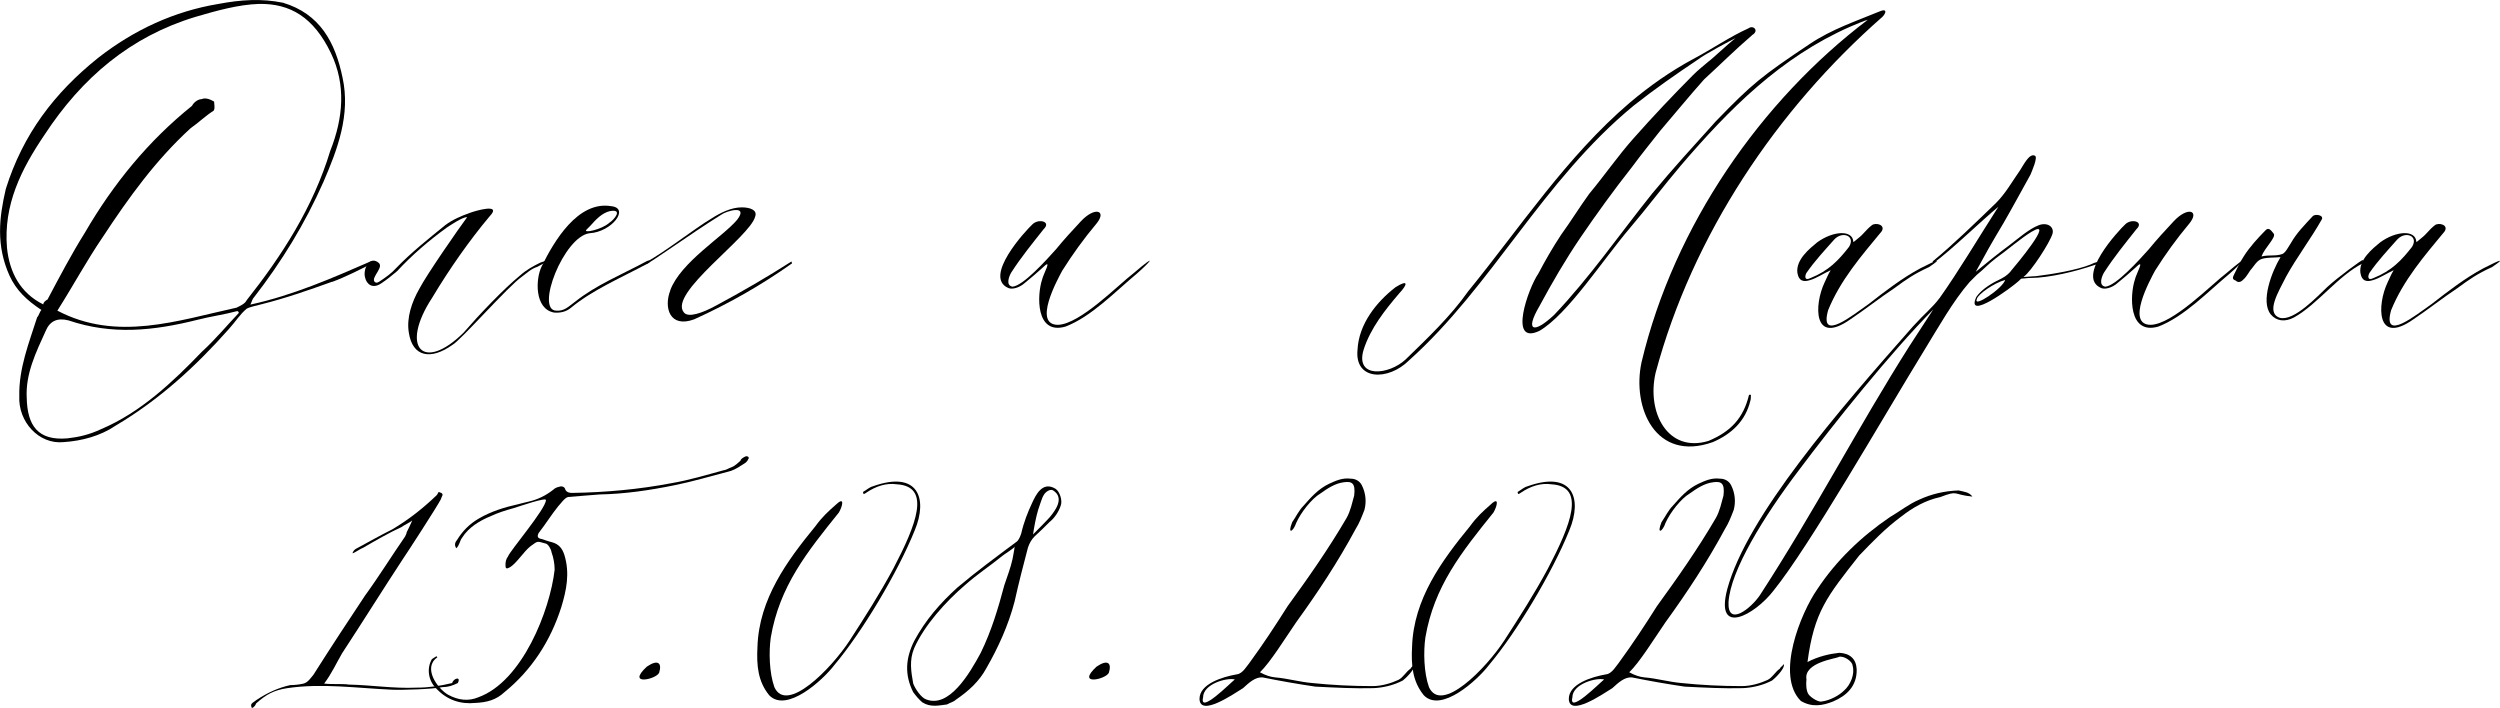 <?xml version="1.0" encoding="UTF-8"?> <svg xmlns="http://www.w3.org/2000/svg" id="Layer_1" data-name="Layer 1" viewBox="0 0 292.85 82.94"><g><path d="M38.91,33c-2.81,1.01-5.47,1.94-8.35,2.66-.5,.14-1.3,.29-1.66,.5-.79,.65-1.3,1.51-2.09,2.38-3.89,4.39-8.14,8.28-13.25,11.31-1.8,1.22-3.96,1.8-6.12,1.94-2.88,.29-5.33-2.38-5.18-5.4-.07-3.24,1.15-6.26,2.09-9.22,.22-.22,.29-.65,.5-.86-1.73-1.15-2.95-2.3-3.74-4.03-1.58-3.53-1.22-6.77-.43-10.15C2.69,15.72,6.36,10.9,11.48,6.79,15.72,3.48,20.41,1.32,25.59,.46c2.66-.5,5.04-.65,7.56-.14,4.32,1.3,6.12,4.61,6.98,8.79,.94,4.32-.58,8.35-2.23,12.17-2.16,4.9-4.9,9.36-8.14,13.54-.22,.22-.22,.43-.43,.86,4.97-1.08,9.58-3.1,14.04-5.04,.22,0,.22,.22,.22,.22-1.58,.79-3.1,1.58-4.68,2.16Zm-11.16,3.02c.43-.22,.94-.43,1.15-.86,4.1-5.18,7.78-10.87,9.79-17.5,1.51-3.82,1.87-7.7,.07-11.45C36.75,2.04,34.01,.39,30.34,.46c-2.38,.07-4.97,.79-7.42,1.51-7.63,2.3-13.32,7.13-17.71,13.83C2.48,19.83,.39,24,.82,29.04c.29,2.81,1.51,5.26,4.25,6.62,0-.22,.22-.43,.5-.58,1.37-2.59,2.81-5.33,4.39-7.85,3.31-5.69,7.42-10.73,12.53-14.83,.22-.43,.72-.79,1.15-.79,.43-.22,1.08,.07,1.44,.29,0,.22,.14,.86-.07,1.08-.94,.58-1.8,1.44-2.66,2.02-4.1,3.74-7.27,8.14-10.3,12.75-1.87,2.74-3.46,5.69-5.33,8.64,6.98,3.67,14.11,1.15,21.03-.36Zm0,.43c-1.3,.36-3.24,.65-4.61,1.01-5.18,1.3-10.01,1.8-15.12,.07q-1.94-.5-2.66,1.22c-1.15,2.52-2.38,5.04-2.23,7.85,.07,3.24,1.3,5.04,4.75,4.75,1.3-.14,2.59-.43,3.96-1.08,4.61-1.94,8.42-5.54,11.81-9.07,1.58-1.44,2.95-3.1,4.32-4.54,0,0,0-.22-.22-.22Z"></path><path d="M44.23,30.7c.94,.5-.79,1.73-.36,2.3,.22,.22,.43,.07,.65-.07,.65-.43,1.37-.94,1.87-1.51,1.8-1.87,3.82-3.46,5.76-5.04,.86-.65,1.87-1.08,2.88-1.44,.58-.22,3.89-1.22,2.3,.43-2.3,2.74-4.68,6.12-6.7,9.5-3.82,5.83-1.08,8.79,3.67,4.1,1.87-2.16,4.68-5.11,6.62-6.7,.72-.65,1.51-1.08,2.38-1.51,1.87-.65,.29,.14-.36,.5-.72,.22-1.22,.72-1.8,1.15-1.58,1.08-7.2,7.49-8.14,7.99-2.52,1.8-4.68,1.44-5.11-1.44-.29-1.73,.36-3.6,1.22-5.11,.86-1.66,4.61-7.06,5.62-8.42-.58,0-1.94,.94-2.38,1.22-2.09,1.51-4.1,3.24-5.83,5.11-.58,.5-1.22,1.01-1.87,1.44-1.08,.72-1.73,0-1.87-.65-.29-.86,.36-2.52,1.44-1.87Z"></path><path d="M69.07,27.32c-3.02,.36-6.41,9.07-3.89,9.07,.94,.07,1.44-.5,2.23-1.08,2.45-1.94,5.33-3.1,8.28-4.68,.36-.22,.72-.07,.22,.22-3.1,1.66-6.48,3.1-9,5.18-.58,.5-1.3,.65-2.02,.58-2.3-.43-2.16-3.96-1.44-5.4,1.44-2.95,4.25-7.71,8.14-7.06,2.23,.22,.07,3.02-2.52,3.17Zm.07-.86l-.43,.43c-.5,.5,1.8,0,2.66-.79,.58-.36,1.66-1.66,.07-1.37-.94,.22-1.66,1.01-2.3,1.73Z"></path><path d="M78.51,34.01c1.22-3.31,6.26-6.34,7.85-8.28,1.37-1.8-1.3-1.01-1.87-.58-3.6,2.23-8.64,5.9-8.78,5.76l-.14-.14c2.09-1.08,5.83-4.03,7.78-5.18,1.01-.65,2.3-1.3,3.53-1.3,.94,0,1.87,.29,1.58,1.08-.58,2.38-10.23,9-8.35,11.23,.5,.65,2.16,.07,3.74-.79,3.1-1.66,6.05-3.38,8.86-5.18l.07,.22c-3.67,2.59-7.34,4.68-11.45,6.55-2.88,1.08-3.6-1.37-2.81-3.38Z"></path><path d="M122.28,26.81c-1.37,1.73-2.66,3.31-3.82,5.11-.22,.36-.72,1.51,.14,1.66,1.22-.07,3.96-3.1,5.11-4.39,.94-1.15,1.87-2.16,2.88-3.24,1.66-1.8,3.1-1.3,1.87,.22-1.51,1.8-2.81,3.6-4.03,5.54-.58,1.08-3.46,6.34-.5,6.34,2.59-.07,7.06-4.68,8.86-6.05,2.95-2.52,1.94-1.3,.36,.07-2.59,2.16-5.33,5.04-8.35,6.19-3.53,1.01-3.31-3.74-2.74-5.47,.14-.72,1.37-2.74,0-1.37-.65,.58-1.3,1.15-2.02,1.73-.65,.58-1.51,.79-1.94,.58-2.95-1.3,2.02-6.7,2.88-7.49,.72-.65,2.16-.29,1.3,.58Z"></path><path d="M205.23,4.13c-2.09,1.8-3.74,3.46-5.62,5.18-1.73,1.94-3.38,3.96-5.11,5.98-1.08,1.37-2.3,2.88-3.31,4.25-2.16,2.74-4.18,5.54-6.05,8.28-1.8,2.66-3.31,5.26-4.82,8.06-1.73,2.95-.65,3.24,1.73,1.01,4.18-4.39,7.7-9.5,11.52-14.26,2.38-2.88,4.9-5.62,7.42-8.42,4.32-4.46,5.33-5.26,11.02-9.07,2.59-1.73,5.4-2.66,8.21-3.82,.86-.36,.72,.22,.29,.65-12.39,10.87-22.25,25.56-26.57,41.69-1.08,4.68,1.44,9.43,6.19,7.99,2.59-1.08,4.1-2.66,4.75-5.4h.22c0,.29,0,.5-.07,.72-.58,2.38-2.23,3.89-4.39,4.82-6.7,2.38-9.5-4.03-8.35-9.36,3.82-16.06,14.04-30.67,26.5-40.11-.36,.07-1.66,.65-2.02,.79-8.21,3.6-14.26,9.72-19.87,16.27-2.02,2.38-3.96,4.97-5.98,7.34-3.24,3.82-7.27,10.08-10.58,12.03-3.74,1.8-1.3-5.04-.14-6.7,.79-1.51,1.66-3.02,2.66-4.54,1.15-1.58,2.16-3.24,3.31-4.82,1.8-2.16,3.38-4.46,5.18-6.48,2.23-2.52,4.61-5.04,6.98-7.42,.65-.65,1.22-1.08,1.8-1.58,.43-.29,2.23-2.02,3.17-2.74-.5,.22-3.82,2.02-4.32,2.45-2.59,1.73-5.18,3.53-7.63,5.47-10.66,8.78-16.56,21.1-26.28,29.81-2.45,2.45-6.41,2.38-6.05-1.22,.14-3.02,2.23-5.62,4.46-7.34,1.51-.94,1.44-.36,.43,.72-1.66,1.94-3.38,4.1-4.18,6.62-1.01,3.38,2.95,2.95,4.9,1.15,2.59-2.52,5.26-5.04,7.34-7.99,6.05-7.42,11.52-15.77,18.94-22.11,2.3-1.94,4.75-3.67,7.42-5.11,2.3-1.22,4.25-2.59,6.48-3.6,.58-.43,1.3,.29,.43,.79Z"></path><path d="M210.55,32c-.22-1.58,1.44-2.88,2.3-3.6,1.87-1.37,4.18-1.51,4.25-.07,0,.07,.14-.07,.58-.43,.65-.5,.86-.94,1.58-1.51,.43-.36,1.66-.07,1.15,.72-2.38,2.88-4.82,5.69-6.26,9.22-1.08,3.82,2.88,.58,4.75-.72,1.94-1.51,3.89-3.02,6.05-4.18,2.23-1.15,2.52-1.15,1.01-.14-1.73,.79-2.66,1.44-4.03,2.45-1.73,1.15-3.46,2.52-5.18,3.67-4.39,3.1-4.25-1.73-3.02-4.32,.22-.43,.43-1.01,.72-1.44-.79,.36-1.66,.94-2.38,1.15-.86,.29-1.37,.07-1.51-.79Zm1.08-.07c-.22,.36-.29,1.01,.43,.65,2.16-.86,3.31-2.09,4.54-3.67,.79-1.3-.79-1.87-1.73-.86-1.08,1.22-2.3,2.52-3.24,3.89Z"></path><path d="M227.18,34.95c2.3-3.24,4.46-6.91,6.91-10.73-2.02,1.66-5.54,5.11-7.63,6.62l-.07-.22c2.3-1.87,5.11-4.61,7.42-6.84,1.15-1.15,1.94-2.59,2.81-3.82,.43-.65,1.08-2.02,1.73-1.73,.43,.14-.36,1.87-.5,2.23-1.08,1.94-2.09,3.82-3.17,5.69-.65,1.08-1.15,1.94-1.73,2.95l-1.51,2.74c1.3-1.08,2.74-2.23,4.1-3.24,.86-.65,2.16-1.8,3.31-2.23,1.01-.36,1.8,.22,1.58,1.01-.29,1.01-2.52,4.46-3.38,5.04-.14,.07,1.08-.07,1.44-.07,1.87-.22,4.82-.72,6.41-1.37,1.08-.58,2.09-.29,.43,.07-2.09,.72-5.26,1.51-7.49,1.51-.36,0-.65,.07-1.01,.07-.07,0-.22,.14-.36,.29-.86,.79-6.26,4.75-4.97,1.87,.65-.94,1.87-1.66,2.95-2.16,.58-.29,1.01-.72,1.15-.94,.43-.5,5.26-6.26,2.38-4.54-1.3,.79-2.95,2.23-4.18,3.1-.86,.65-1.51,1.37-2.23,1.94-.29,.29-.58,.58-.86,.86-1.94,2.23-3.67,5.33-5.18,7.78-5.04,8.21-13.54,23.11-17.79,28.37-2.16,2.81-6.91,5.47-5.4-.22,2.3-8.5,13.03-20.88,21.75-30.75,1.3-1.44,2.38-2.3,3.1-3.31Zm-24.7,35.57c-.14,2.95,2.59,.79,3.67-.79,6.41-9.86,11.52-19.73,17.5-29.16l2.81-4.32c-5.04,5.11-11.67,13.39-15.77,18.87-4.1,5.4-7.99,11.74-8.21,15.41Zm29.09-35.5c-.5,1.15,3.1-1.3,3.31-2.23-1.3,.36-3.17,1.66-3.31,2.23Z"></path><path d="M250.29,26.81c-1.37,1.73-2.66,3.31-3.82,5.11-.22,.36-.72,1.51,.14,1.66,1.22-.07,3.96-3.1,5.11-4.39,.94-1.15,1.87-2.16,2.88-3.24,1.66-1.8,3.1-1.3,1.87,.22-1.51,1.8-2.81,3.6-4.03,5.54-.58,1.08-3.46,6.34-.5,6.34,2.59-.07,7.06-4.68,8.86-6.05,2.95-2.52,1.94-1.3,.36,.07-2.59,2.16-5.33,5.04-8.35,6.19-3.53,1.01-3.31-3.74-2.74-5.47,.14-.72,1.37-2.74,0-1.37-.65,.58-1.3,1.15-2.02,1.73-.65,.58-1.51,.79-1.94,.58-2.95-1.3,2.02-6.7,2.88-7.49,.72-.65,2.16-.29,1.3,.58Z"></path><path d="M276.79,30.84c-2.88,1.44-5.33,4.82-8.06,6.34-1.08,.58-2.09,.43-2.74-.36-1.22-1.51,.14-5.04,1.15-6.7-.5,.07-1.87,0-2.38,.29-.5,.29-.65,.65-1.01,1.08-.29,.29-.5,.86-1.01,1.3-.14,.14-.5,.43-.86,.07-.43-.14-.36-.36-.14-.79,.29-.58,.65-1.37,1.08-2.02,.72-1.15,1.73-2.23,2.59-3.1,.36-.36,.65,.07,.94,.43,.29,.43-1.08,1.66-1.44,2.66,.94-.22,1.66,0,2.45-.29,.36-.14,.72-.86,1.01-1.3,.65-1.15,1.58-2.09,2.52-3.1,.29-.36,1.37-.14,1.08,.36-1.3,2.3-2.95,4.46-4.18,6.7-.86,1.73-2.45,4.25-.72,4.82,1.66,.43,4.46-2.59,5.54-3.6,1.15-1.08,4.18-3.31,4.18-3.17v.36Z"></path><path d="M276.5,32c-.22-1.58,1.44-2.88,2.3-3.6,1.87-1.37,4.18-1.51,4.25-.07,0,.07,.14-.07,.58-.43,.65-.5,.86-.94,1.58-1.51,.43-.36,1.66-.07,1.15,.72-2.38,2.88-4.82,5.69-6.26,9.22-1.08,3.82,2.88,.58,4.75-.72,1.94-1.51,3.89-3.02,6.05-4.18,2.23-1.15,2.52-1.15,1.01-.14-1.73,.79-2.66,1.44-4.03,2.45-1.73,1.15-3.46,2.52-5.18,3.67-4.39,3.1-4.25-1.73-3.02-4.32,.22-.43,.43-1.01,.72-1.44-.79,.36-1.66,.94-2.38,1.15-.86,.29-1.37,.07-1.51-.79Zm1.08-.07c-.22,.36-.29,1.01,.43,.65,2.16-.86,3.31-2.09,4.54-3.67,.79-1.3-.79-1.87-1.73-.86-1.08,1.22-2.3,2.52-3.24,3.89Z"></path></g><g><path d="M40.85,80.19c2.7,.06,5.28,.48,7.92,.36,1.44,0,2.7-.18,4.2-.54,.12-.54,1.08-.84,.66,0-.6,.3-1.14,.48-1.8,.48-1.14,.24-4.74,.36-5.94,.3-4.08-.18-8.16-.78-12.24-.18-1.56,.24-2.46,.72-3.66,1.8-.06,.24-.24,.42-.48,.54-.24-.54,0-.54,.54-.96,1.26-.84,2.58-1.44,3.96-1.74,.48,0,1.08-.06,1.56-.18s.84-.66,1.14-1.02c1.98-3.12,4.02-6.24,6.06-9.3,1.62-2.22,3.06-4.56,4.68-6.9,.06-.18,.18-.3,.18-.48,0,0,.66-1.32,.66-1.44-.06,.18-1.02,.6-1.2,.78-1.56,.72-3.12,1.62-4.56,2.46-.36,.12-1.44,.9-1.2,.54,.06-.18,.24-.36,.36-.42,1.44-.78,2.82-1.56,4.26-2.28,1.92-1.14,3.6-2.46,5.22-4.02,.12-.12,.12-.3,.24-.36,.18,.06,0,0,.3,.12,.3,.18,0,.42-.06,.72-.42,.84-4.08,6.48-4.5,7.08-2.4,3.66-4.68,7.32-7.08,10.98-.6,1.02-1.26,2.46-2.1,3.54,.96,.12,2.22,0,2.88,.12Z"></path><path d="M52.49,81.38c1.2,.66,2.4,.78,3.54,.3,5.16-1.86,8.4-10.2,8.94-14.94,0-.66-.12-1.38-.36-2.04-.06-.42-.42-.96-.66-1.02-1.02-.24-.84-.42-1.8,.3-.78,.6-1.62,1.98-2.4,2.46-.42,.24-.54,.18-.54-.24,0-.36,.06-.72,.3-1.02,.18-.6,4.44-5.58,4.44-6.6,.06-.36-3.06,.72-3.84,.96-.9,.24-1.8,.54-2.58,.9-1.32,.54-2.64,1.32-3.42,2.58-.24,.3-.3,.9-.66,1.2-.24-.36-.18-.66,.12-1.02,.6-.96,1.38-1.8,2.52-2.46,1.44-.84,3-1.32,4.62-1.68,.42-.12,.72-.18,1.2-.3,1.08-.24,2.04-.72,2.88-1.38,.24-.24,.48-.3,.72-.36,.3-.12,.66,0,.72,.36,.18,.3,.48,.36,.78,.36,3.96-.06,7.86-.42,11.64-1.14,2.1-.36,4.08-.96,6.06-1.5,.42-.06,.6-.24,.96-.36,.48-.18,.78-.54,1.08-.78,0-.18,.3-.36,.54-.48,.3-.12,.54,.12,.36,.3-.18,.42-.42,.48-.78,.72-.54,.36-1.08,.66-1.68,.78-2.1,.54-4.08,1.14-6.18,1.56-2.94,.6-5.82,1.02-8.76,1.08-1.32,.12-2.52,.18-3.72,.3-.42,.12-.84,.78-1.14,1.08-.78,.96-1.44,2.04-2.28,3.12-.24,.42-.12,.66,.36,.72,.36,.12,.84,.3,1.14,.36,.9,.24,1.26,.78,1.5,1.5,.66,2.16,.24,4.14-.36,6.12-1.26,3.96-3.48,7.38-6.66,9.96-.96,.9-2.04,1.2-3.42,1.26-1.74,.18-3.3-.36-4.5-1.62-1.02-.96-1.2-2.4-.6-3.48,.12-.12,.36-.24,.54-.36,0,0,.06,0,.12,.12-1.74,1.2,0,3.66,1.26,4.38Z"></path><path d="M75.77,78.09c1.32-.9,1.8-.42,1.44,.72-.36,.78-3.9,1.56-1.44-.72Z"></path><path d="M107.15,62.13c-1.98,4.92-6.18,11.94-9.42,15.78-1.32,1.74-5.58,5.64-7.62,3.54-1.32-1.62-1.5-3.48-1.38-5.7,.18-5.58,3.48-10.08,6.78-14.1,.78-1.08,1.5-1.74,2.46-2.58,1.02-.96,.72,.24,.3,.96-3.72,4.62-6.96,8.64-7.98,14.64-.24,1.68-.18,4.14,.42,5.82,1.44,3.18,6.66-2.16,8.82-5.46,1.86-2.88,3.48-5.4,5.1-8.4,2.7-5.16,4.5-9.66,.42-9.9-1.26-.18-2.46,.24-3.54,.96-.48,.36-.36,.06-.42-.06,.42-.24,.72-.54,1.14-.66,5.34-1.92,6.48,1.44,4.92,5.16Z"></path><path d="M108.05,82.28c-.42-.36-.72-.72-1.08-1.2-1.02-2.04-.9-3.96,.12-6,1.32-2.46,3.06-4.44,5.04-6.24,2.28-1.92,4.56-3.6,6.9-5.34,.3-.18,.48-.66,.6-1.02,.3-1.32,.78-2.52,1.26-3.54,.42-.9,1.2-2.64,2.76-1.68,.48,.3,.84,1.38,.6,1.98-.24,.72-.72,1.44-1.32,1.92-.54,.54-1.08,1.08-1.74,1.68-.36,.36-.6,.78-.78,1.32-.54,2.04-1.08,4.14-1.56,6.3-.72,2.76-1.92,5.4-3.3,7.8-.84,1.56-2.1,2.7-3.6,3.72-.24,.24-.6,.3-1.02,.54-.96,.12-1.92,.36-2.88-.24Zm.42-.36c2.7,1.08,5.1-3,6.42-5.46,1.26-2.58,2.04-5.22,2.76-7.92,.36-1.08,.72-1.98,.96-3.06,0-.06,.24-1.2,.24-1.44-.06,.18-1.32,.96-1.44,1.08-1.62,1.32-2.82,2.04-4.44,3.48-2.16,1.86-4.68,4.62-5.88,7.32-.6,1.44-.36,2.76-.12,4.14,.24,.66,.96,1.68,1.5,1.86Zm14.52-21.36c.54-.66,1.8-2.22,.36-3.12-.3-.18-.84,.12-1.08,.54-.24,.36-.48,1.26-.66,1.74-.24,.78-.48,2.04-.6,2.88,.48-.48,1.56-1.56,1.98-2.04Z"></path><path d="M128.45,78.09c1.32-.9,1.8-.42,1.44,.72-.36,.78-3.9,1.56-1.44-.72Z"></path><path d="M149.39,79.35c1.44,.12,2.88,.54,4.32,.66,2.28,.24,4.68,.36,7.08,.36,1.08,0,2.22-.36,3-.72,.6-.3,.9-.96,1.44-1.32,.06-.18,.24-.24,.48-.54,.12,.6-1.2,1.8-1.38,1.92-1.02,.54-2.22,.84-3.42,.9-2.22,.06-4.5-.06-6.84-.18-2.04-.3-4.08-.66-6.18-1.08-.84-.06-1.56,.6-2.28,1.26-1.08,.66-5.04,3.42-5.1,1.26,0-1.74,2.64-2.58,4.38-2.88,.66-.06,1.2-1.02,1.5-1.38,1.62-2.22,3-4.32,4.44-6.6,2.4-3.3,4.8-6.72,6.9-10.32,.48-.84,.66-1.8,.9-2.64,.18-1.5-.3-1.68-1.2-1.56-1.02,.12-1.92,.72-2.76,1.32-1.02,.6-2.28,2.22-2.82,3.42-.36,1.08-1.08,1.44-.48-.06,.42-.6,.78-1.38,1.32-1.92,.9-1.02,1.74-1.98,3-2.58,.78-.36,1.56-.72,2.52-.6,.6,0,1.08,.3,1.32,.78,.48,.96,.54,1.98,.3,2.88-.3,.78-.6,1.56-1.02,2.22-2.1,3.9-4.44,7.44-6.96,10.92-1.32,1.92-3.06,4.74-4.26,5.88,.66,.36,1.2,.54,1.8,.6Zm-4.74,.24c-.96-.24-3.72,.54-3.72,2.1-.48,2.04,3.18-1.68,3.72-2.1Z"></path><path d="M183.83,62.13c-1.98,4.92-6.18,11.94-9.42,15.78-1.32,1.74-5.58,5.64-7.62,3.54-1.32-1.62-1.5-3.48-1.38-5.7,.18-5.58,3.48-10.08,6.78-14.1,.78-1.08,1.5-1.74,2.46-2.58,1.02-.96,.72,.24,.3,.96-3.72,4.62-6.96,8.64-7.98,14.64-.24,1.68-.18,4.14,.42,5.82,1.44,3.18,6.66-2.16,8.82-5.46,1.86-2.88,3.48-5.4,5.1-8.4,2.7-5.16,4.5-9.66,.42-9.9-1.26-.18-2.46,.24-3.54,.96-.48,.36-.36,.06-.42-.06,.42-.24,.72-.54,1.14-.66,5.34-1.92,6.48,1.44,4.92,5.16Z"></path><path d="M192.65,79.35c1.44,.12,2.88,.54,4.32,.66,2.28,.24,4.68,.36,7.08,.36,1.08,0,2.22-.36,3-.72,.6-.3,.9-.96,1.44-1.32,.06-.18,.24-.24,.48-.54,.12,.6-1.2,1.8-1.38,1.92-1.02,.54-2.22,.84-3.42,.9-2.22,.06-4.5-.06-6.84-.18-2.04-.3-4.08-.66-6.18-1.08-.84-.06-1.56,.6-2.28,1.26-1.08,.66-5.04,3.42-5.1,1.26,0-1.74,2.64-2.58,4.38-2.88,.66-.06,1.2-1.02,1.5-1.38,1.62-2.22,3-4.32,4.44-6.6,2.4-3.3,4.8-6.72,6.9-10.32,.48-.84,.66-1.8,.9-2.64,.18-1.5-.3-1.68-1.2-1.56-1.02,.12-1.92,.72-2.76,1.32-1.02,.6-2.28,2.22-2.82,3.42-.36,1.08-1.08,1.44-.48-.06,.42-.6,.78-1.38,1.32-1.92,.9-1.02,1.74-1.98,3-2.58,.78-.36,1.56-.72,2.52-.6,.6,0,1.08,.3,1.32,.78,.48,.96,.54,1.98,.3,2.88-.3,.78-.6,1.56-1.02,2.22-2.1,3.9-4.44,7.44-6.96,10.92-1.32,1.92-3.06,4.74-4.26,5.88,.66,.36,1.2,.54,1.8,.6Zm-4.74,.24c-.96-.24-3.72,.54-3.72,2.1-.48,2.04,3.18-1.68,3.72-2.1Z"></path><path d="M215.45,76.47c1.26,.06,1.98,.72,2.04,1.92,.06,1.98-1.2,3.12-2.76,3.78-1.2,.48-2.46,.72-3.78-.06-3-3,0-10.32,1.92-13.08,2.22-3.36,5.16-6.18,8.52-8.46,1.14-.66,2.16-1.5,3.42-2.04,1.44-.66,2.94-1.02,4.62-1.08,.72,.18,1.2,.18,1.62,.72-2.4-.24-1.56-.78-3.78,.06-1.68,.36-3.18,1.2-4.56,2.28-1.86,1.38-3.3,2.88-4.92,4.56-3.78,4.8-5.28,6.6-6.06,12.48,1.26-.66,2.58-.96,3.72-1.08Zm.54,4.44c.78-.66,1.32-1.98,1.02-2.94,0-.48-1.02-1.2-1.62-1.02-.12,.18-4.14,.6-3.78,2.64-.06,.42-.06,1.32,.24,1.74,.36,.48,1.26,.96,1.56,.84,.96-.12,2.04-.72,2.58-1.26Z"></path></g></svg> 